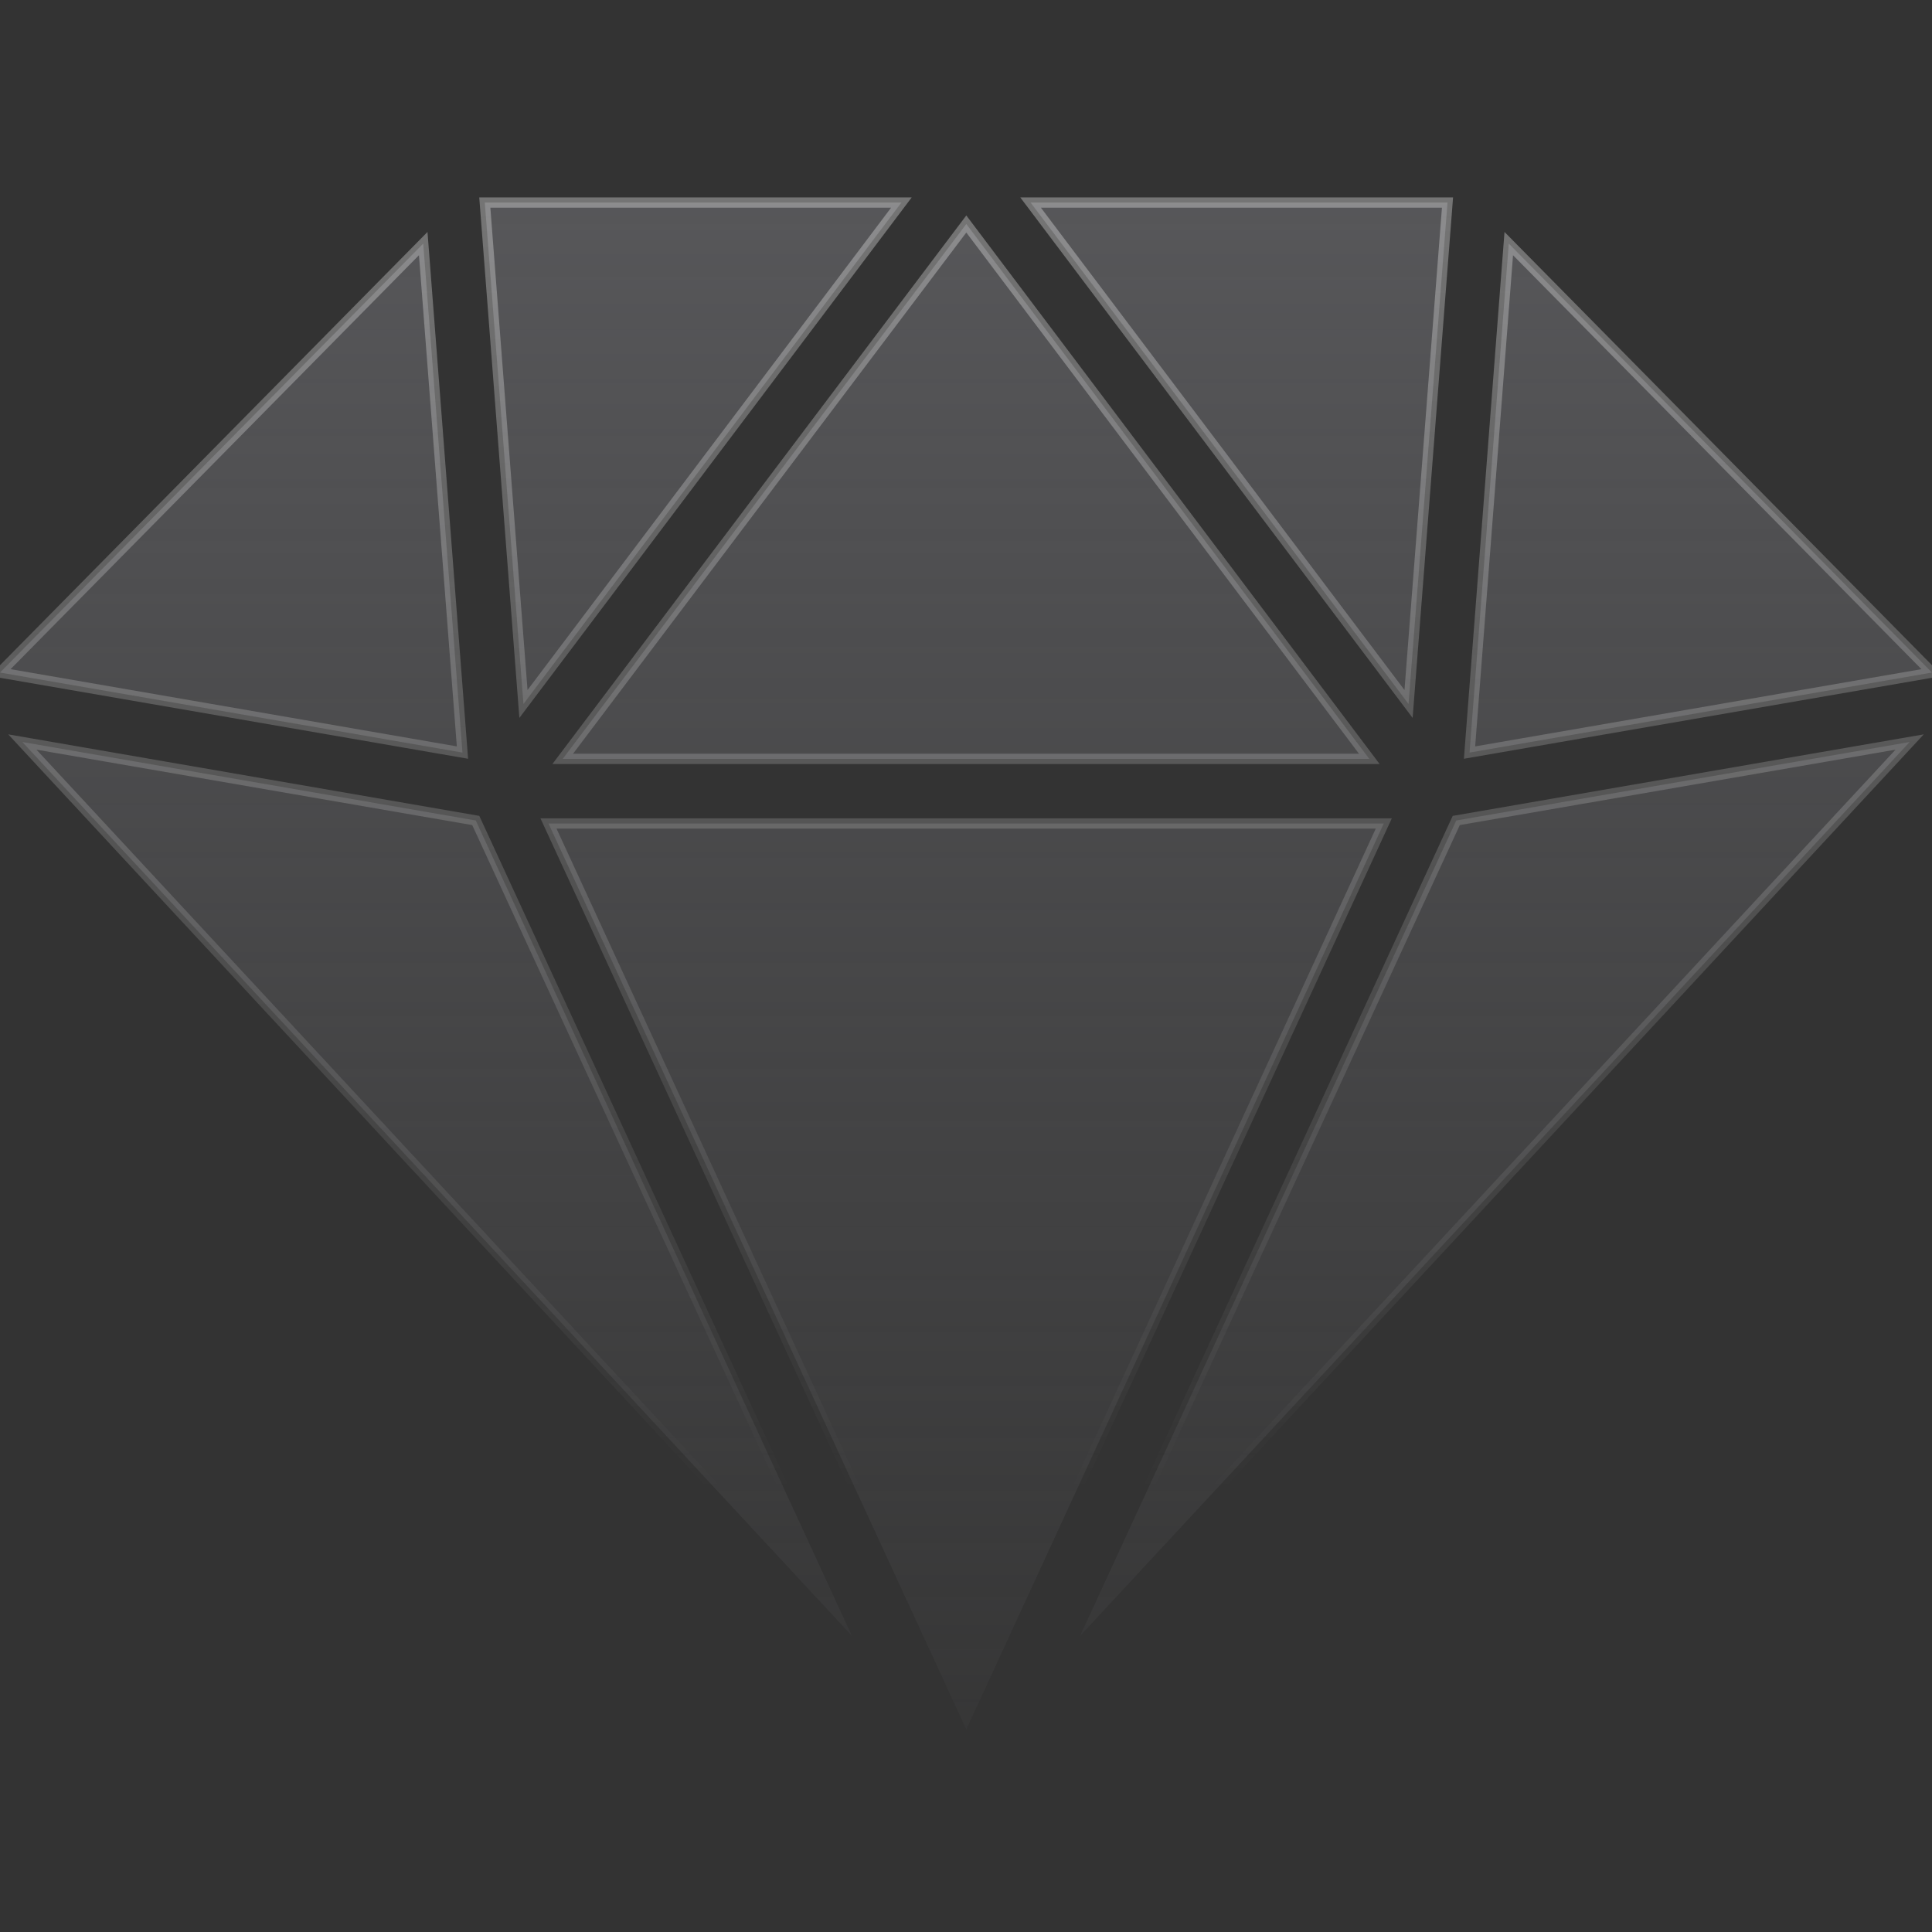 <svg width="62" height="62" viewBox="0 0 62 62" fill="none" xmlns="http://www.w3.org/2000/svg">
<rect x="0" y="0" width="62" height="62" fill="#333333" stroke="none"/>
<g clip-path="url(#clip0_9222_4794)">
<path d="M62 21.583L47.159 24.151L48.418 7.817L62 21.583ZM46.452 6.5L45.202 22.591L33.073 6.5H46.452ZM43.943 24.354H18.058L31.01 7.188L43.943 24.354ZM28.927 6.5L16.798 22.591L15.558 6.5H28.927ZM14.841 24.151L0 21.583L13.582 7.817L14.841 24.151ZM27.338 52.496L0.717 23.812L15.268 26.33L27.338 52.496ZM44.407 26.427L31.01 55.499L17.602 26.427H44.407ZM61.283 23.812L34.662 52.496L46.733 26.33L61.283 23.812Z" fill="url(#paint0_linear_9222_4794)" stroke="url(#paint1_linear_9222_4794)" stroke-width="0.33"/>
</g>
<defs>
<linearGradient id="paint0_linear_9222_4794" x1="31" y1="-25.807" x2="31" y2="60.538" gradientUnits="userSpaceOnUse">
<stop stop-color="#6C6C70"/>
<stop offset="1" stop-color="#6C6C70" stop-opacity="0"/>
</linearGradient>
<linearGradient id="paint1_linear_9222_4794" x1="31" y1="-71.211" x2="31" y2="47.853" gradientUnits="userSpaceOnUse">
<stop stop-color="#F0F0F0"/>
<stop offset="1" stop-color="#F0F0F0" stop-opacity="0"/>
</linearGradient>
<clipPath id="clip0_9222_4794">
<rect width="62" height="62" fill="white"/>
</clipPath>
</defs>
</svg>
